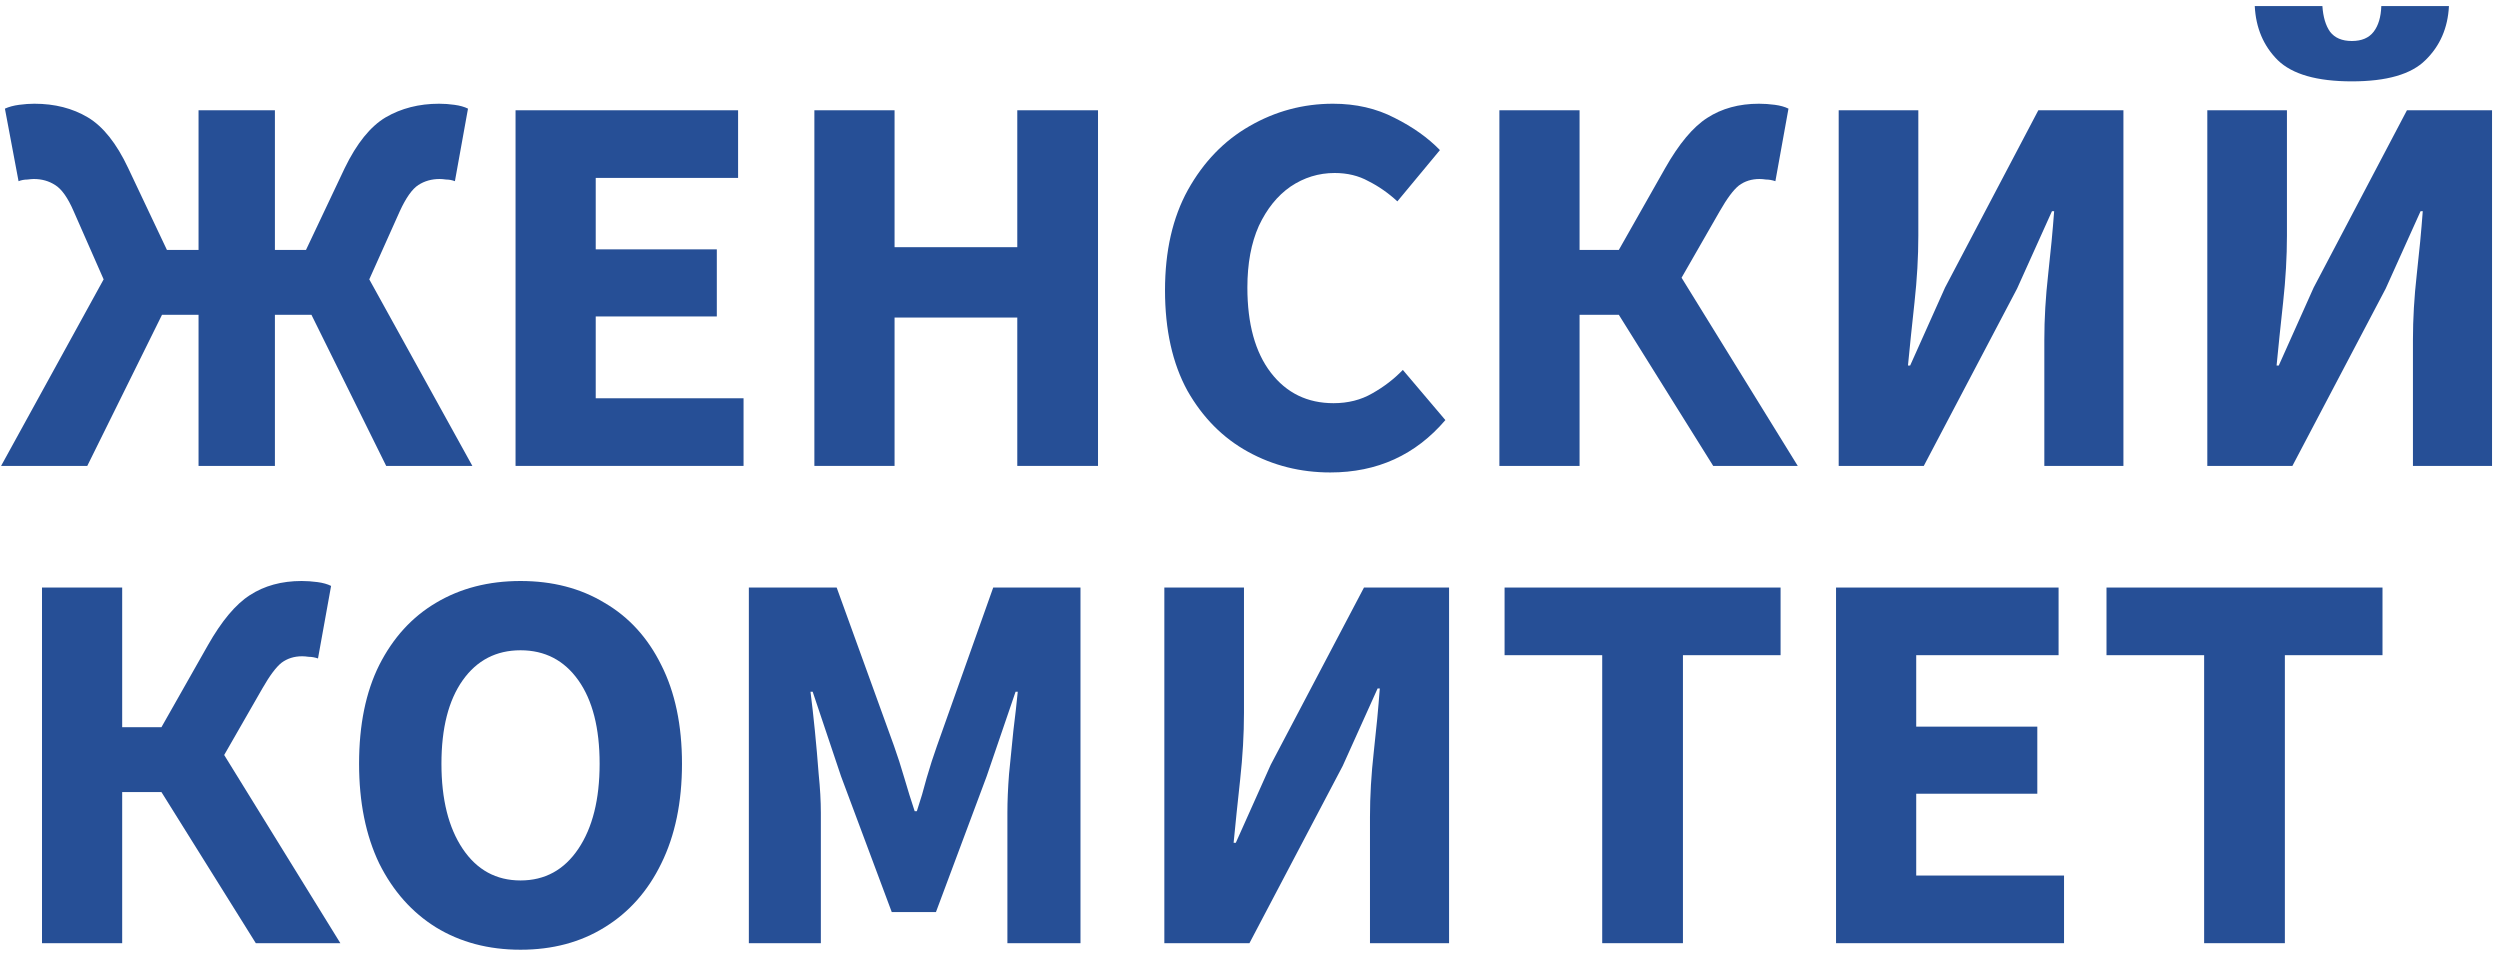 <?xml version="1.0" encoding="UTF-8"?> <svg xmlns="http://www.w3.org/2000/svg" width="220" height="84" viewBox="0 0 220 84" fill="none"><path d="M194.243 41V9.704H201.251V20.744C201.251 22.6 201.139 24.552 200.915 26.6C200.691 28.648 200.499 30.504 200.339 32.168H200.531L203.603 25.304L211.811 9.704H219.299V41H212.339V29.912C212.339 28.056 212.451 26.136 212.675 24.152C212.899 22.168 213.075 20.312 213.203 18.584H213.011L209.939 25.4L201.731 41H194.243ZM206.963 7.16C203.891 7.16 201.715 6.536 200.435 5.288C199.187 4.04 198.515 2.456 198.419 0.536H204.371C204.435 1.496 204.659 2.248 205.043 2.792C205.459 3.336 206.099 3.608 206.963 3.608C207.827 3.608 208.467 3.336 208.883 2.792C209.299 2.248 209.523 1.496 209.555 0.536H215.507C215.411 2.456 214.723 4.04 213.443 5.288C212.195 6.536 210.035 7.16 206.963 7.16Z" fill="#264F96"></path><path d="M161.805 41V9.704H168.813V20.744C168.813 22.6 168.701 24.552 168.477 26.6C168.253 28.648 168.061 30.504 167.901 32.168H168.093L171.165 25.304L179.373 9.704H186.861V41H179.901V29.912C179.901 28.056 180.013 26.136 180.237 24.152C180.461 22.168 180.637 20.312 180.765 18.584H180.573L177.501 25.4L169.293 41H161.805Z" fill="#264F96"></path><path d="M131.946 41V9.704H139.002V21.992H142.458L146.538 14.792C147.754 12.648 148.986 11.176 150.234 10.376C151.514 9.544 153.034 9.128 154.794 9.128C155.242 9.128 155.706 9.16 156.186 9.224C156.666 9.288 157.066 9.4 157.386 9.56L156.234 15.944C155.946 15.848 155.674 15.8 155.418 15.8C155.194 15.768 155.002 15.752 154.842 15.752C154.138 15.752 153.53 15.944 153.018 16.328C152.538 16.712 151.978 17.464 151.338 18.584L147.978 24.44L158.202 41H150.762L142.458 27.704H139.002V41H131.946Z" fill="#264F96"></path><path d="M117.065 41.576C114.441 41.576 112.025 40.968 109.817 39.752C107.609 38.536 105.833 36.744 104.489 34.376C103.177 31.976 102.521 29.032 102.521 25.544C102.521 22.088 103.193 19.144 104.537 16.712C105.913 14.248 107.721 12.376 109.961 11.096C112.233 9.784 114.681 9.128 117.305 9.128C119.321 9.128 121.129 9.544 122.729 10.376C124.329 11.176 125.657 12.12 126.713 13.208L122.969 17.72C122.169 16.984 121.321 16.392 120.425 15.944C119.561 15.464 118.569 15.224 117.449 15.224C116.041 15.224 114.745 15.624 113.561 16.424C112.409 17.224 111.481 18.376 110.777 19.88C110.105 21.384 109.769 23.192 109.769 25.304C109.769 28.504 110.457 31 111.833 32.792C113.209 34.584 115.049 35.48 117.353 35.48C118.633 35.48 119.769 35.192 120.761 34.616C121.785 34.04 122.681 33.352 123.449 32.552L127.193 36.968C124.569 40.04 121.193 41.576 117.065 41.576Z" fill="#264F96"></path><path d="M71.665 41V9.704H78.721V21.752H89.521V9.704H96.625V41H89.521V27.944H78.721V41H71.665Z" fill="#264F96"></path><path d="M45.368 41V9.704H64.952V15.656H52.424V21.944H63.08V27.848H52.424V35.048H65.432V41H45.368Z" fill="#264F96"></path><path d="M0.096 41L9.12 24.584L6.48 18.584C5.968 17.4 5.424 16.632 4.848 16.28C4.304 15.928 3.68 15.752 2.976 15.752C2.848 15.752 2.656 15.768 2.4 15.8C2.144 15.8 1.888 15.848 1.632 15.944L0.432 9.56C0.784 9.4 1.2 9.288 1.68 9.224C2.16 9.16 2.608 9.128 3.024 9.128C4.816 9.128 6.384 9.528 7.728 10.328C9.072 11.128 10.256 12.616 11.28 14.792L14.688 21.992H17.472V9.704H24.192V21.992H26.928L30.336 14.792C31.392 12.616 32.592 11.128 33.936 10.328C35.312 9.528 36.88 9.128 38.64 9.128C39.088 9.128 39.536 9.16 39.984 9.224C40.464 9.288 40.864 9.4 41.184 9.56L40.032 15.944C39.776 15.848 39.52 15.8 39.264 15.8C39.04 15.768 38.848 15.752 38.688 15.752C37.984 15.752 37.36 15.928 36.816 16.28C36.272 16.632 35.728 17.4 35.184 18.584L32.496 24.584L41.568 41H33.984L27.408 27.704H24.192V41H17.472V27.704H14.256L7.68 41H0.096Z" fill="#264F96"></path><path d="M193.964 83V57.656H185.372V51.704H209.66V57.656H201.068V83H193.964Z" fill="#264F96"></path><path d="M161.571 83V51.704H181.155V57.656H168.627V63.944H179.283V69.848H168.627V77.048H181.635V83H161.571Z" fill="#264F96"></path><path d="M140.995 83V57.656H132.403V51.704H156.691V57.656H148.099V83H140.995Z" fill="#264F96"></path><path d="M102.462 83V51.704H109.47V62.744C109.47 64.6 109.358 66.552 109.134 68.6C108.91 70.648 108.718 72.504 108.558 74.168H108.75L111.822 67.304L120.03 51.704H127.518V83H120.558V71.912C120.558 70.056 120.67 68.136 120.894 66.152C121.118 64.168 121.294 62.312 121.422 60.584H121.23L118.158 67.4L109.95 83H102.462Z" fill="#264F96"></path><path d="M65.899 83V51.704H73.627L78.667 65.624C78.987 66.52 79.291 67.464 79.579 68.456C79.867 69.448 80.171 70.424 80.491 71.384H80.683C81.003 70.424 81.291 69.448 81.547 68.456C81.835 67.464 82.139 66.52 82.459 65.624L87.403 51.704H95.083V83H88.651V71.528C88.651 70.504 88.699 69.368 88.795 68.12C88.923 66.84 89.051 65.56 89.179 64.28C89.339 63 89.467 61.864 89.563 60.872H89.371L86.827 68.312L82.363 80.264H78.475L74.011 68.312L71.515 60.872H71.323C71.451 61.864 71.579 63 71.707 64.28C71.835 65.56 71.947 66.84 72.043 68.12C72.171 69.368 72.235 70.504 72.235 71.528V83H65.899Z" fill="#264F96"></path><path d="M45.807 83.576C42.991 83.576 40.511 82.92 38.367 81.608C36.255 80.296 34.591 78.424 33.375 75.992C32.191 73.528 31.599 70.6 31.599 67.208C31.599 63.784 32.191 60.888 33.375 58.52C34.591 56.12 36.255 54.296 38.367 53.048C40.511 51.768 42.991 51.128 45.807 51.128C48.623 51.128 51.087 51.768 53.199 53.048C55.343 54.296 57.007 56.12 58.191 58.52C59.407 60.92 60.015 63.816 60.015 67.208C60.015 70.6 59.407 73.528 58.191 75.992C57.007 78.424 55.343 80.296 53.199 81.608C51.087 82.92 48.623 83.576 45.807 83.576ZM45.807 77.48C47.951 77.48 49.647 76.552 50.895 74.696C52.143 72.84 52.767 70.344 52.767 67.208C52.767 64.072 52.143 61.624 50.895 59.864C49.647 58.104 47.951 57.224 45.807 57.224C43.663 57.224 41.967 58.104 40.719 59.864C39.471 61.624 38.847 64.072 38.847 67.208C38.847 70.344 39.471 72.84 40.719 74.696C41.967 76.552 43.663 77.48 45.807 77.48Z" fill="#264F96"></path><path d="M3.696 83V51.704H10.752V63.992H14.208L18.288 56.792C19.504 54.648 20.736 53.176 21.984 52.376C23.264 51.544 24.784 51.128 26.544 51.128C26.992 51.128 27.456 51.16 27.936 51.224C28.416 51.288 28.816 51.4 29.136 51.56L27.984 57.944C27.696 57.848 27.424 57.8 27.168 57.8C26.944 57.768 26.752 57.752 26.592 57.752C25.888 57.752 25.28 57.944 24.768 58.328C24.288 58.712 23.728 59.464 23.088 60.584L19.728 66.44L29.952 83H22.512L14.208 69.704H10.752V83H3.696Z" fill="#264F96"></path></svg> 